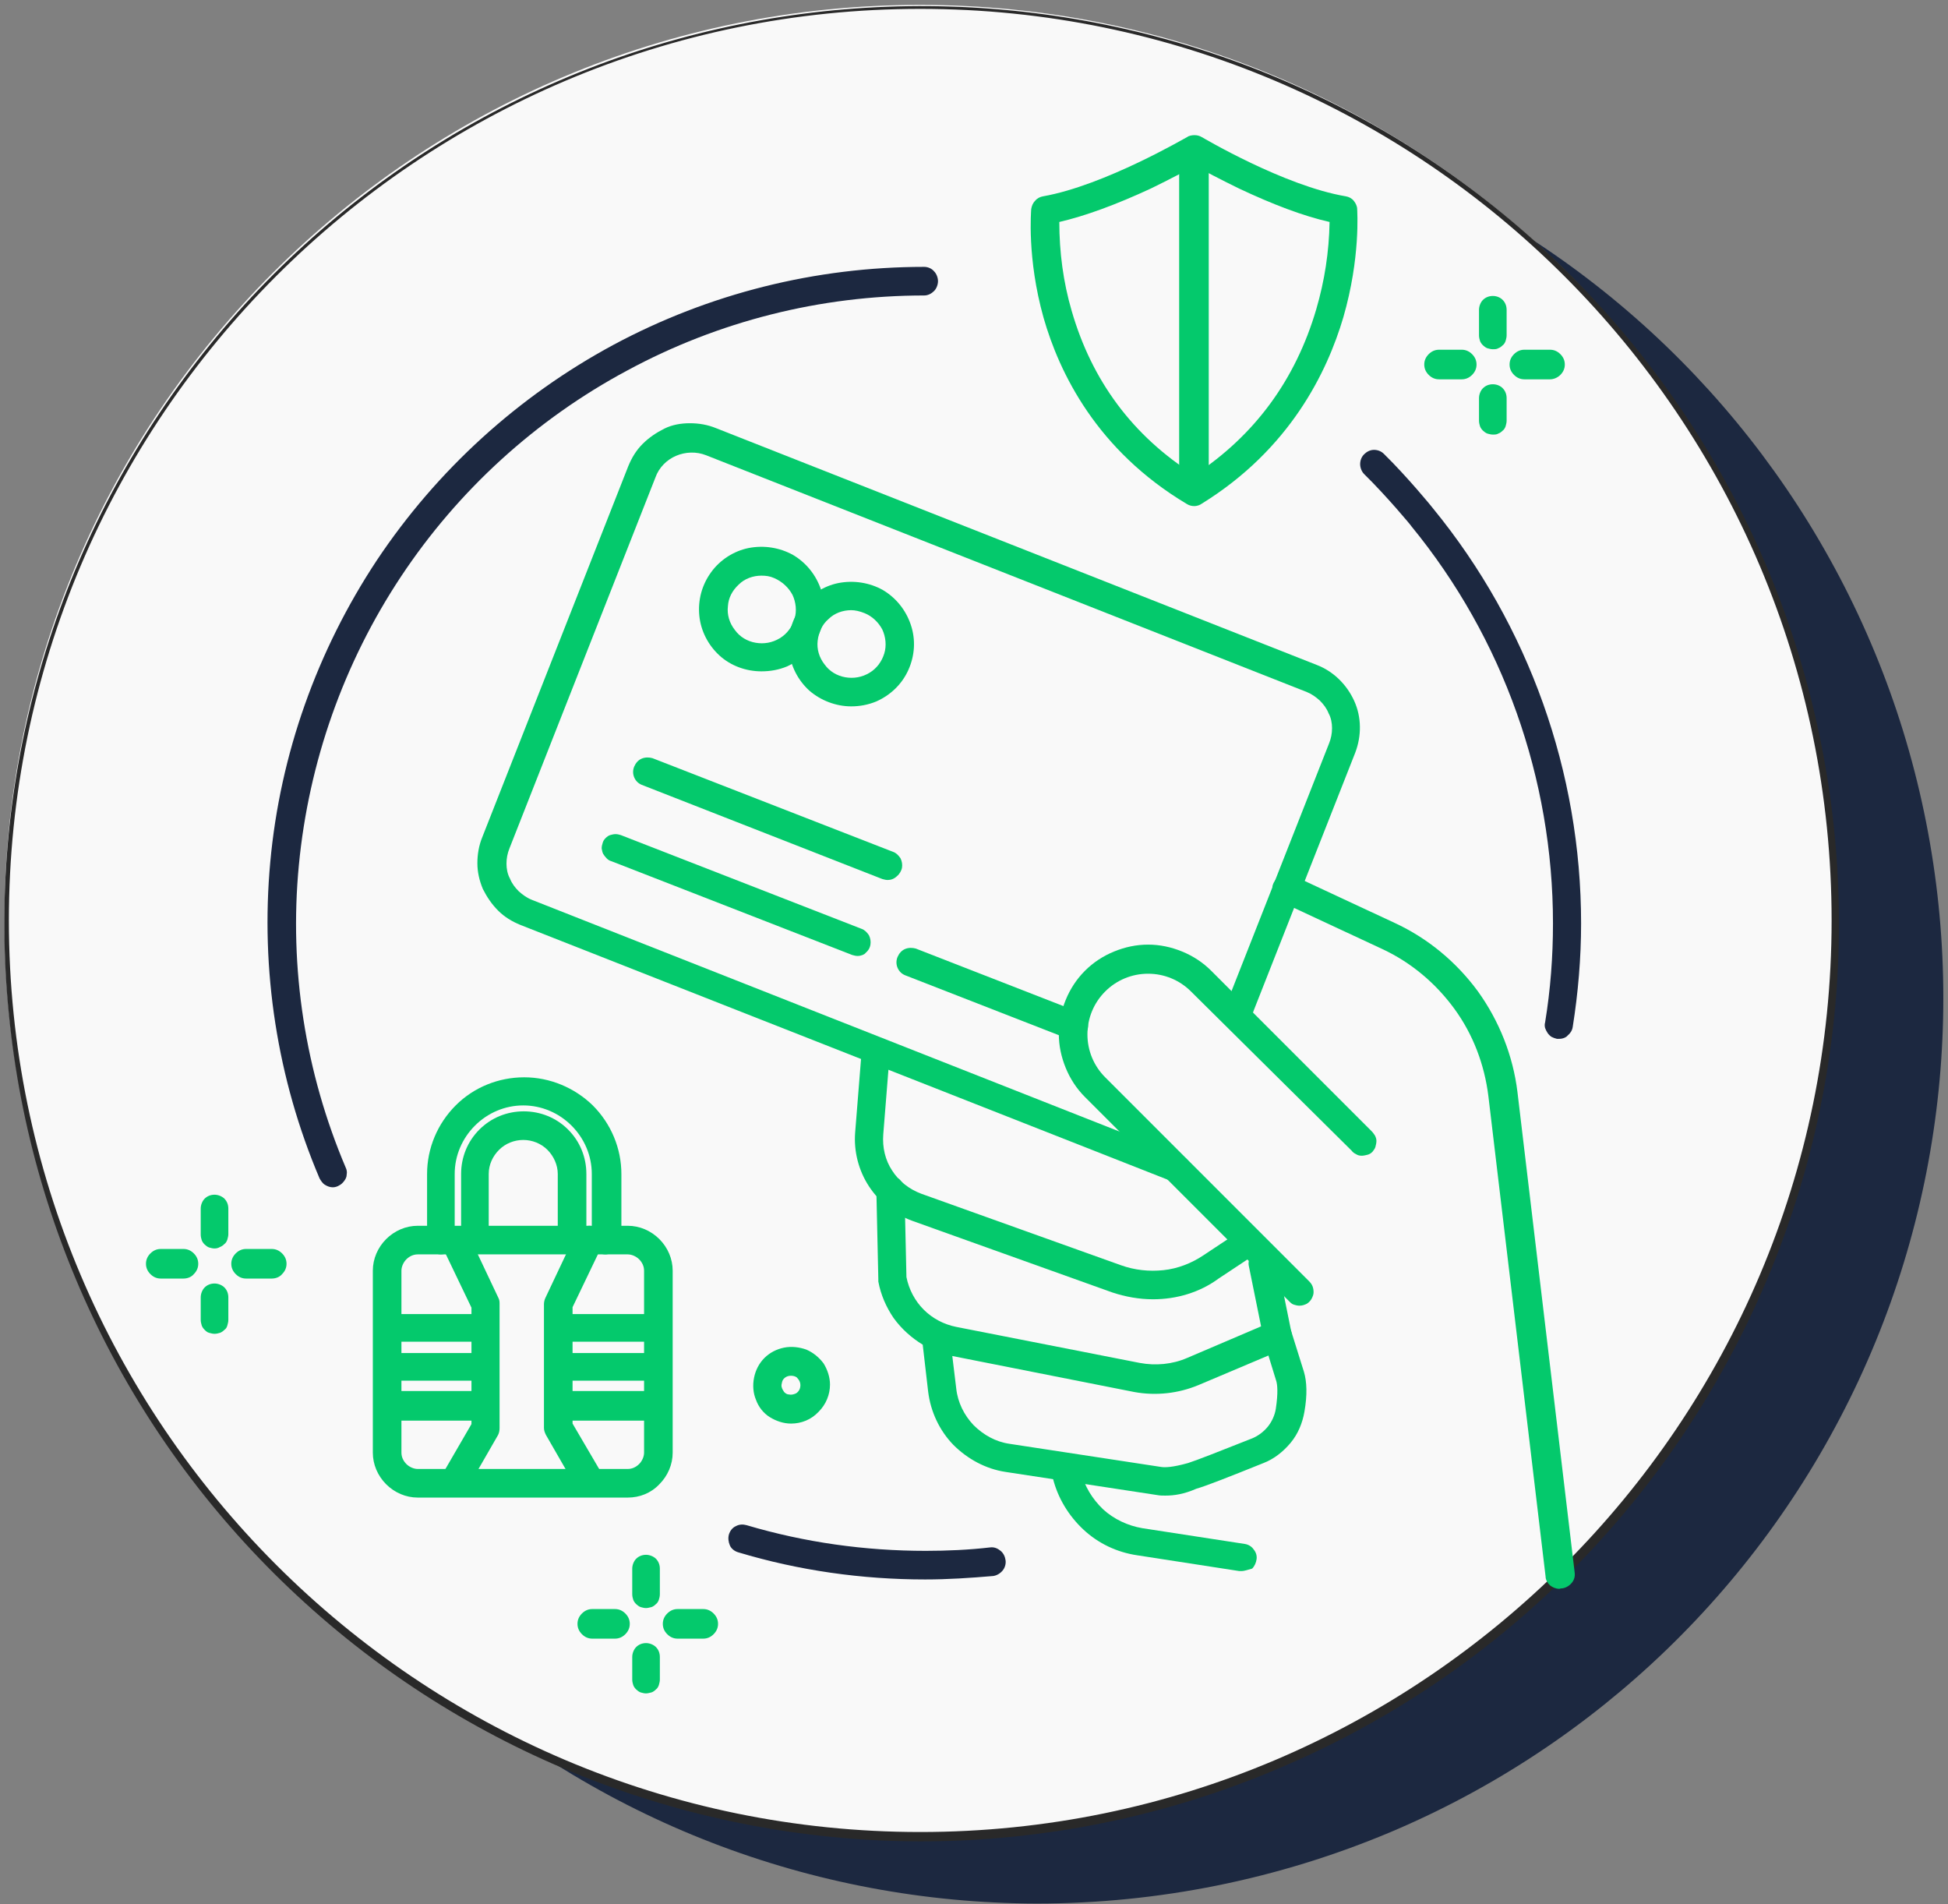 <?xml version="1.0" encoding="utf-8"?>
<!-- Generator: Adobe Illustrator 23.0.1, SVG Export Plug-In . SVG Version: 6.00 Build 0)  -->
<svg version="1.1" id="Layer_1" xmlns="http://www.w3.org/2000/svg" xmlns:xlink="http://www.w3.org/1999/xlink" x="0px" y="0px"
	 viewBox="0 0 395 386" style="enable-background:new 0 0 395 386;" xml:space="preserve">
<rect x="0" y="0" width="395" height="386" fill="#808080" stroke="none"/>
<style type="text/css">
	.st0{clip-path:url(#SVGID_2_);}
	.st1{fill:#1C2840;}
	.st2{fill:#F9F9F9;}
	.st3{fill:#292929;}
	.st4{clip-path:url(#SVGID_4_);}
	.st5{fill:#04C96C;}
</style>
<g>
	<defs>
		<rect id="SVGID_1_" width="394.3" height="385.9"/>
	</defs>
	<clipPath id="SVGID_2_">
		<use xlink:href="#SVGID_1_"  style="overflow:visible;"/>
	</clipPath>
	<g class="st0">
		<path class="st1" d="M210.2,385.9c-45.5-0.1-89.3-17-123-47.6c-33.7-30.6-54.9-72.5-59.3-117.8c-4.5-45.3,8-90.6,35-127.2
			c27-36.6,66.7-61.8,111.3-70.8c44.6-9,90.9-1.1,130.1,22.1c39.1,23.2,68.2,60.2,81.6,103.6c13.4,43.5,10.2,90.4-9,131.6
			c-19.2,41.2-53,73.9-94.9,91.6C259.2,381,234.8,385.9,210.2,385.9z"/>
		<path class="st2" d="M186.6,372.4c102.6,0,185.7-83.1,185.7-185.7c0-102.6-83.1-185.7-185.7-185.7C84.1,0.9,0.9,84.1,0.9,186.6
			C0.9,289.2,84.1,372.4,186.6,372.4z"/>
		<path class="st3" d="M186.6,373.3C140.5,373.2,96,356,61.9,325c-34.2-31-55.6-73.5-60.1-119.4c-4.6-45.9,8.1-91.8,35.5-128.9
			c27.4-37.1,67.6-62.7,112.8-71.8c45.2-9.1,92.2-1.1,131.8,22.4c39.6,23.6,69.1,61,82.7,105c13.6,44.1,10.4,91.6-9.1,133.4
			c-19.5,41.8-53.8,74.9-96.2,92.8C236.3,368.3,211.5,373.3,186.6,373.3z M186.6,1.8C84.7,1.8,1.8,84.7,1.8,186.6
			c0,101.9,82.9,184.8,184.8,184.8c101.9,0,184.8-82.9,184.8-184.8S288.5,1.8,186.6,1.8L186.6,1.8z"/>
	</g>
</g>
<g>
	<g>
		<defs>
			<rect id="SVGID_3_" x="29.7" y="27.3" width="291" height="316"/>
		</defs>
		<clipPath id="SVGID_4_">
			<use xlink:href="#SVGID_3_"  style="overflow:visible;"/>
		</clipPath>
		<g class="st4">
			<path class="st5" d="M238.5,239.6c-0.4,0-0.7-0.1-1.1-0.2l-131.9-51.9c-1.7-0.7-3.2-1.6-4.5-2.9c-1.3-1.3-2.3-2.8-3.1-4.4
				c-0.7-1.7-1.1-3.4-1.1-5.2c0-1.8,0.3-3.6,1-5.3l29.6-75.2c0.7-1.7,1.6-3.2,2.9-4.5c1.3-1.3,2.8-2.3,4.4-3.1s3.4-1.1,5.2-1.1
				c1.8,0,3.6,0.3,5.3,1l121.8,48c3.4,1.3,6.1,4,7.6,7.3c1.5,3.3,1.5,7.1,0.2,10.5l-20.6,52.3c-0.1,0.4-0.3,0.7-0.6,1
				c-0.3,0.3-0.6,0.5-0.9,0.7c-0.4,0.2-0.7,0.2-1.1,0.3c-0.4,0-0.8-0.1-1.1-0.2c-0.4-0.1-0.7-0.4-1-0.6c-0.3-0.3-0.5-0.6-0.6-0.9
				c-0.1-0.4-0.2-0.7-0.2-1.1s0.1-0.8,0.2-1.1l20.6-52.3c0.4-1,0.6-2,0.6-3.1c0-1-0.2-2.1-0.7-3c-0.4-1-1-1.8-1.8-2.6
				c-0.8-0.7-1.6-1.3-2.6-1.7l-121.8-48c-2-0.8-4.2-0.7-6.1,0.1c-1.9,0.8-3.5,2.4-4.2,4.4l-29.6,75.2c-0.4,1-0.6,2-0.6,3.1
				c0,1,0.2,2.1,0.7,3c0.4,1,1,1.8,1.8,2.6c0.8,0.7,1.6,1.3,2.6,1.7l131.9,52c0.6,0.2,1.1,0.7,1.5,1.3c0.3,0.6,0.4,1.3,0.3,1.9
				c-0.1,0.7-0.5,1.3-1,1.7C239.8,239.4,239.1,239.6,238.5,239.6L238.5,239.6z"/>
			<path class="st5" d="M263.5,264.7c-0.4,0-0.8-0.1-1.1-0.2c-0.4-0.1-0.7-0.4-0.9-0.6L220,222.4c-1.7-1.7-3-3.7-3.9-5.9
				c-0.9-2.2-1.4-4.5-1.4-6.9c0-2.4,0.5-4.7,1.4-6.9c0.9-2.2,2.2-4.2,3.9-5.9c1.7-1.7,3.7-3,5.9-3.9c2.2-0.9,4.5-1.4,6.9-1.4
				c2.4,0,4.7,0.5,6.9,1.4c2.2,0.9,4.2,2.2,5.9,3.9l32.5,32.5c0.3,0.3,0.5,0.6,0.7,0.9c0.2,0.4,0.3,0.7,0.3,1.1
				c0,0.4-0.1,0.8-0.2,1.2c-0.1,0.4-0.4,0.7-0.6,1c-0.3,0.3-0.6,0.5-1,0.6c-0.4,0.1-0.8,0.2-1.2,0.2c-0.4,0-0.8-0.1-1.1-0.3
				c-0.4-0.2-0.7-0.4-0.9-0.7L241.5,201c-2.3-2.3-5.4-3.6-8.7-3.6s-6.4,1.3-8.7,3.6c-2.3,2.3-3.6,5.4-3.6,8.7c0,3.3,1.3,6.4,3.6,8.7
				l41.4,41.4c0.4,0.4,0.7,0.9,0.8,1.5c0.1,0.6,0.1,1.1-0.2,1.7c-0.2,0.5-0.6,1-1.1,1.3C264.6,264.5,264.1,264.7,263.5,264.7
				L263.5,264.7z"/>
			<path class="st5" d="M233.8,263.4c-2.8,0-5.6-0.5-8.3-1.4L185,247.5c-3.6-1.3-6.7-3.8-8.8-7c-2.1-3.2-3.1-7.1-2.8-10.9l1.2-15
				c0-0.4,0.1-0.8,0.3-1.1c0.2-0.3,0.4-0.7,0.7-0.9c0.3-0.3,0.6-0.4,1-0.6c0.4-0.1,0.8-0.2,1.1-0.1c0.4,0,0.8,0.1,1.1,0.3
				c0.3,0.2,0.6,0.4,0.9,0.7c0.2,0.3,0.4,0.6,0.5,1c0.1,0.4,0.1,0.8,0.1,1.1l-1.2,15c-0.2,2.6,0.4,5.2,1.8,7.3
				c1.4,2.2,3.5,3.8,5.9,4.7l40.5,14.5c2.8,1,5.7,1.3,8.6,1c2.9-0.3,5.7-1.4,8.1-3l7.7-5.1c0.3-0.2,0.7-0.4,1-0.4
				c0.4-0.1,0.8-0.1,1.1,0c0.4,0.1,0.7,0.2,1,0.4c0.3,0.2,0.6,0.5,0.8,0.8c0.2,0.3,0.4,0.7,0.4,1c0.1,0.4,0.1,0.8,0,1.1
				c-0.1,0.4-0.2,0.7-0.4,1c-0.2,0.3-0.5,0.6-0.8,0.8l-7.7,5.1C243.3,262,238.6,263.4,233.8,263.4z"/>
			<path class="st5" d="M316.2,322.1c-0.7,0-1.4-0.3-1.9-0.7c-0.5-0.5-0.9-1.1-0.9-1.8l-11.6-97.4c-0.8-6.4-3.1-12.5-6.9-17.7
				c-3.8-5.2-8.8-9.4-14.6-12.1l-20.6-9.6c-0.3-0.2-0.7-0.4-0.9-0.7c-0.3-0.3-0.5-0.6-0.6-1c-0.1-0.4-0.2-0.7-0.2-1.1
				c0-0.4,0.1-0.7,0.3-1.1c0.2-0.3,0.4-0.7,0.7-0.9s0.6-0.5,1-0.6c0.4-0.1,0.7-0.2,1.1-0.2c0.4,0,0.7,0.1,1.1,0.3l20.6,9.6
				c6.7,3.1,12.5,7.9,16.9,13.9c4.3,6,7.1,13,8,20.4l11.6,97.4c0.1,0.8-0.1,1.5-0.6,2.1c-0.5,0.6-1.2,1-1.9,1.1
				C316.4,322,316.3,322.1,316.2,322.1z"/>
			<path class="st5" d="M236.3,303.2c-0.5,0-1.1,0-1.6-0.1l-30.8-4.7c-4-0.6-7.7-2.6-10.6-5.5c-2.8-2.9-4.6-6.7-5.1-10.8l-1.1-9.5
				c-2.3-1.4-4.3-3.2-5.9-5.4c-1.5-2.2-2.6-4.7-3.1-7.4c0-0.2,0-0.3,0-0.5l-0.4-18c0-0.8,0.3-1.5,0.8-2c0.5-0.5,1.2-0.8,2-0.9
				c0.8,0,1.5,0.3,2,0.8c0.5,0.5,0.9,1.2,0.9,2l0.4,17.7c0.5,2.5,1.7,4.8,3.5,6.6c1.8,1.8,4.1,3,6.6,3.5l37.2,7.3
				c3.2,0.6,6.6,0.3,9.6-1l17.1-7.3c0.4-0.2,0.8-0.2,1.2-0.2c0.4,0,0.8,0.1,1.2,0.3c0.4,0.2,0.7,0.4,1,0.7c0.3,0.3,0.5,0.7,0.6,1
				l2.6,8.3c0.6,2,0.7,4.7,0.1,8.1c-0.4,2.3-1.3,4.5-2.8,6.3c-1.5,1.8-3.4,3.3-5.5,4.1c-7.2,2.9-11.8,4.7-13.6,5.2
				C240.1,302.9,238.1,303.2,236.3,303.2z M193.1,274.9l0.8,6.6c0.3,2.8,1.6,5.4,3.5,7.4c2,2,4.5,3.4,7.3,3.8l30.8,4.7
				c0.7,0.1,2.2,0.1,5.4-0.8c1.6-0.5,6.2-2.3,13-5c1.2-0.5,2.3-1.3,3.2-2.4c0.8-1,1.4-2.3,1.6-3.6c0.5-3.3,0.3-4.9,0.1-5.6l-1.6-5.2
				l-14.2,6c-4.1,1.7-8.6,2.2-13,1.4L193.1,274.9z"/>
			<path class="st5" d="M251.7,318.5c-0.1,0-0.3,0-0.4,0l-20.7-3.2c-4.1-0.6-7.9-2.4-10.9-5.2c-3-2.8-5.2-6.4-6.2-10.4
				c-0.1-0.4-0.1-0.8,0-1.1c0.1-0.4,0.2-0.7,0.4-1.1c0.2-0.3,0.5-0.6,0.8-0.8c0.3-0.2,0.7-0.4,1-0.5c0.4-0.1,0.8-0.1,1.1,0
				c0.4,0.1,0.7,0.2,1.1,0.4c0.3,0.2,0.6,0.5,0.8,0.8c0.2,0.3,0.4,0.7,0.5,1c0.7,2.9,2.3,5.5,4.5,7.6c2.2,2,5,3.3,7.9,3.8l20.8,3.2
				c0.7,0.1,1.4,0.5,1.8,1.1c0.5,0.6,0.7,1.3,0.6,2c-0.1,0.7-0.4,1.4-0.9,1.9C253.1,318.2,252.4,318.5,251.7,318.5z"/>
			<path class="st5" d="M259,273.7c-0.7,0-1.3-0.2-1.8-0.7c-0.5-0.4-0.9-1-1-1.7l-3-14.8c-0.1-0.7,0.1-1.4,0.5-2s1.1-1,1.8-1.1
				s1.5,0,2.1,0.4c0.6,0.4,1.1,1,1.3,1.7l3,14.8c0.2,0.8,0,1.5-0.4,2.2c-0.4,0.6-1.1,1.1-1.8,1.2C259.4,273.7,259.2,273.7,259,273.7
				z"/>
			<path class="st5" d="M172.6,143.2c-3.1,0-6.2-1.2-8.5-3.2c-2.3-2.1-3.8-5-4.1-8.1c-0.3-3.1,0.5-6.2,2.4-8.8
				c1.8-2.5,4.6-4.3,7.6-4.9c3.1-0.6,6.3-0.1,9,1.4c2.7,1.6,4.7,4.1,5.7,7.1c1,3,0.8,6.2-0.5,9.1s-3.6,5.1-6.5,6.4
				C176,142.9,174.3,143.2,172.6,143.2z M172.6,123.7c-1.7,0-3.4,0.6-4.6,1.8c-1.3,1.1-2,2.7-2.2,4.4c-0.2,1.7,0.3,3.4,1.4,4.8
				c1,1.4,2.5,2.3,4.2,2.6c1.7,0.3,3.4,0,4.9-0.9c1.5-0.9,2.5-2.3,3-3.9c0.5-1.6,0.3-3.4-0.4-4.9c-0.8-1.5-2.1-2.7-3.6-3.3
				C174.3,123.9,173.4,123.7,172.6,123.7L172.6,123.7z"/>
			<path class="st5" d="M154.4,136.1c-3.1,0-6.2-1.1-8.5-3.2c-2.3-2.1-3.8-5-4.1-8.1c-0.3-3.1,0.5-6.2,2.4-8.8
				c1.8-2.5,4.6-4.3,7.6-4.9c3.1-0.6,6.3-0.1,9,1.4c2.7,1.6,4.7,4.1,5.7,7.1c1,3,0.8,6.2-0.5,9.1c-1.3,2.9-3.6,5.1-6.4,6.4
				C157.9,135.8,156.2,136.1,154.4,136.1z M154.4,116.7c-1.7,0-3.4,0.6-4.6,1.8c-1.3,1.2-2.1,2.7-2.2,4.4c-0.2,1.7,0.3,3.4,1.4,4.8
				c1,1.4,2.5,2.3,4.2,2.6c1.7,0.3,3.4,0,4.9-0.9c1.5-0.9,2.5-2.3,3-3.9c0.5-1.6,0.3-3.4-0.4-4.9c-0.8-1.5-2.1-2.7-3.7-3.4
				C156.1,116.8,155.3,116.7,154.4,116.7L154.4,116.7z"/>
			<path class="st5" d="M180,178.4c-0.4,0-0.7-0.1-1.1-0.2l-48.8-19.1c-0.7-0.3-1.2-0.8-1.5-1.5s-0.3-1.5,0-2.2
				c0.3-0.7,0.8-1.3,1.5-1.6c0.7-0.3,1.5-0.3,2.2-0.1l48.8,19c0.6,0.2,1.1,0.7,1.5,1.3c0.3,0.6,0.4,1.3,0.3,1.9s-0.5,1.3-1,1.7
				C181.3,178.2,180.6,178.4,180,178.4L180,178.4z"/>
			<path class="st5" d="M173.9,193.8c-0.4,0-0.7-0.1-1.1-0.2l-48.8-19c-0.4-0.1-0.7-0.3-1-0.6c-0.3-0.3-0.5-0.6-0.7-0.9
				c-0.2-0.4-0.2-0.7-0.3-1.1c0-0.4,0.1-0.8,0.2-1.1c0.1-0.4,0.3-0.7,0.6-1c0.3-0.3,0.6-0.5,0.9-0.6c0.4-0.1,0.7-0.2,1.1-0.2
				c0.4,0,0.8,0.1,1.1,0.2l48.8,19c0.6,0.2,1.1,0.7,1.5,1.3c0.3,0.6,0.4,1.3,0.3,1.9c-0.1,0.7-0.5,1.3-1,1.7
				C175.3,193.5,174.6,193.8,173.9,193.8z"/>
			<path class="st5" d="M217.6,210.8c-0.4,0-0.7-0.1-1-0.2l-33.1-12.9c-0.7-0.3-1.2-0.8-1.5-1.5c-0.3-0.7-0.3-1.5,0-2.2
				c0.3-0.7,0.8-1.3,1.5-1.6c0.7-0.3,1.5-0.3,2.2-0.1l33.1,12.9c0.6,0.2,1.1,0.7,1.5,1.3c0.3,0.6,0.4,1.3,0.3,1.9s-0.5,1.3-1,1.7
				S218.3,210.8,217.6,210.8z"/>
			<path class="st5" d="M242.2,102.6c-0.5,0-1-0.1-1.5-0.4c-18.3-10.9-25.9-26.6-29.1-37.8c-3.4-12.1-2.5-21.7-2.5-22
				c0.1-0.6,0.3-1.2,0.8-1.7c0.4-0.5,1-0.8,1.6-0.9c12.5-2.2,29.1-12,29.2-12c0.4-0.3,1-0.4,1.5-0.4c0.5,0,1,0.1,1.5,0.4
				c0.2,0.1,16.7,9.9,29.2,12c0.6,0.1,1.2,0.4,1.6,0.9c0.4,0.5,0.7,1.1,0.7,1.7c0,0.4,0.7,9.8-2.8,21.9
				c-3.3,11.2-10.9,26.8-28.7,37.8C243.3,102.4,242.7,102.6,242.2,102.6z M214.8,45c0,6.1,0.8,12.2,2.5,18
				c4.1,14.2,12.4,25.4,24.9,33.3c12.2-8,20.5-19.3,24.7-33.6c1.7-5.8,2.6-11.7,2.7-17.7c-5.3-1.2-11.4-3.5-18.4-6.8
				c-3.9-1.9-7.1-3.6-8.9-4.6c-1.8,1-5,2.7-8.9,4.6C226.3,41.5,220,43.8,214.8,45z"/>
			<path class="st5" d="M242.1,100.5c-0.8,0-1.5-0.3-2.1-0.8s-0.9-1.3-0.9-2v-66c0-0.8,0.3-1.5,0.9-2.1c0.6-0.6,1.3-0.9,2.1-0.9
				c0.8,0,1.5,0.3,2.1,0.9c0.6,0.6,0.9,1.3,0.9,2.1v66c0,0.8-0.3,1.5-0.9,2C243.6,100.2,242.9,100.5,242.1,100.5z"/>
			<path class="st5" d="M296.4,76.9h-4.6c-0.8,0-1.5-0.3-2.1-0.9c-0.6-0.6-0.9-1.3-0.9-2.1c0-0.8,0.3-1.5,0.9-2.1
				c0.6-0.6,1.3-0.9,2.1-0.9h4.6c0.8,0,1.5,0.3,2.1,0.9c0.6,0.6,0.9,1.3,0.9,2.1c0,0.8-0.3,1.5-0.9,2.1
				C297.9,76.6,297.2,76.9,296.4,76.9L296.4,76.9z"/>
			<path class="st5" d="M314.3,76.9h-5.2c-0.8,0-1.5-0.3-2.1-0.9c-0.6-0.6-0.9-1.3-0.9-2.1c0-0.8,0.3-1.5,0.9-2.1
				c0.6-0.6,1.3-0.9,2.1-0.9h5.2c0.8,0,1.5,0.3,2.1,0.9c0.6,0.6,0.9,1.3,0.9,2.1c0,0.8-0.3,1.5-0.9,2.1
				C315.8,76.6,315,76.9,314.3,76.9z"/>
			<path class="st5" d="M302.7,88.1c-0.4,0-0.7-0.1-1.1-0.2c-0.3-0.1-0.7-0.4-0.9-0.6c-0.3-0.3-0.5-0.6-0.6-0.9
				c-0.1-0.3-0.2-0.7-0.2-1.1v-4.6c0-0.7,0.3-1.5,0.8-2c0.5-0.5,1.2-0.8,2-0.8s1.5,0.3,2,0.8c0.5,0.5,0.8,1.2,0.8,2v4.6
				c0,0.4-0.1,0.7-0.2,1.1c-0.1,0.3-0.3,0.7-0.6,0.9c-0.3,0.3-0.6,0.5-0.9,0.6C303.5,88.1,303.1,88.1,302.7,88.1z"/>
			<path class="st5" d="M302.7,70.8c-0.4,0-0.7-0.1-1.1-0.2c-0.3-0.1-0.7-0.4-0.9-0.6c-0.3-0.3-0.5-0.6-0.6-0.9
				c-0.1-0.3-0.2-0.7-0.2-1.1v-5.2c0-0.7,0.3-1.5,0.8-2c0.5-0.5,1.2-0.8,2-0.8s1.5,0.3,2,0.8c0.5,0.5,0.8,1.2,0.8,2v5.2
				c0,0.4-0.1,0.7-0.2,1.1c-0.1,0.3-0.3,0.7-0.6,0.9c-0.3,0.3-0.6,0.5-0.9,0.6C303.5,70.8,303.1,70.8,302.7,70.8z"/>
			<path class="st5" d="M37.2,259.2h-4.6c-0.8,0-1.5-0.3-2.1-0.9c-0.6-0.6-0.9-1.3-0.9-2.1c0-0.8,0.3-1.5,0.9-2.1
				c0.6-0.6,1.3-0.9,2.1-0.9h4.6c0.8,0,1.5,0.3,2.1,0.9c0.6,0.6,0.9,1.3,0.9,2.1c0,0.8-0.3,1.5-0.9,2.1
				C38.8,258.9,38,259.2,37.2,259.2z"/>
			<path class="st5" d="M55.1,259.2h-5.2c-0.8,0-1.5-0.3-2.1-0.9c-0.6-0.6-0.9-1.3-0.9-2.1c0-0.8,0.3-1.5,0.9-2.1
				c0.6-0.6,1.3-0.9,2.1-0.9h5.2c0.8,0,1.5,0.3,2.1,0.9c0.6,0.6,0.9,1.3,0.9,2.1c0,0.8-0.3,1.5-0.9,2.1
				C56.7,258.9,55.9,259.2,55.1,259.2z"/>
			<path class="st5" d="M43.5,270.4c-0.4,0-0.7-0.1-1.1-0.2s-0.7-0.4-0.9-0.6c-0.3-0.3-0.5-0.6-0.6-0.9c-0.1-0.4-0.2-0.7-0.2-1.1
				v-4.6c0-0.7,0.3-1.5,0.8-2s1.2-0.8,2-0.8c0.7,0,1.5,0.3,2,0.8c0.5,0.5,0.8,1.2,0.8,2v4.6c0,0.4-0.1,0.7-0.2,1.1
				c-0.1,0.4-0.3,0.7-0.6,0.9c-0.3,0.3-0.6,0.5-0.9,0.6C44.3,270.3,43.9,270.4,43.5,270.4z"/>
			<path class="st5" d="M43.5,253.1c-0.4,0-0.7-0.1-1.1-0.2c-0.3-0.1-0.7-0.4-0.9-0.6c-0.3-0.3-0.5-0.6-0.6-0.9
				c-0.1-0.3-0.2-0.7-0.2-1.1V245c0-0.7,0.3-1.5,0.8-2c0.5-0.5,1.2-0.8,2-0.8c0.7,0,1.5,0.3,2,0.8c0.5,0.5,0.8,1.2,0.8,2v5.2
				c0,0.4-0.1,0.7-0.2,1.1c-0.1,0.3-0.3,0.7-0.6,0.9c-0.3,0.3-0.6,0.5-0.9,0.6C44.3,253,43.9,253.1,43.5,253.1z"/>
			<path class="st5" d="M124.7,332.2h-4.6c-0.8,0-1.5-0.3-2.1-0.9c-0.6-0.6-0.9-1.3-0.9-2.1s0.3-1.5,0.9-2.1
				c0.6-0.6,1.3-0.9,2.1-0.9h4.6c0.8,0,1.5,0.3,2.1,0.9c0.6,0.6,0.9,1.3,0.9,2.1s-0.3,1.5-0.9,2.1
				C126.2,331.9,125.5,332.2,124.7,332.2z"/>
			<path class="st5" d="M142.6,332.2h-5.2c-0.8,0-1.5-0.3-2.1-0.9c-0.6-0.6-0.9-1.3-0.9-2.1s0.3-1.5,0.9-2.1
				c0.6-0.6,1.3-0.9,2.1-0.9h5.2c0.8,0,1.5,0.3,2.1,0.9c0.6,0.6,0.9,1.3,0.9,2.1s-0.3,1.5-0.9,2.1
				C144.1,331.9,143.4,332.2,142.6,332.2z"/>
			<path class="st5" d="M131,343.3c-0.4,0-0.7-0.1-1.1-0.2c-0.3-0.1-0.7-0.4-0.9-0.6c-0.3-0.3-0.5-0.6-0.6-0.9
				c-0.1-0.3-0.2-0.7-0.2-1.1v-4.6c0-0.7,0.3-1.5,0.8-2c0.5-0.5,1.2-0.8,2-0.8c0.7,0,1.5,0.3,2,0.8c0.5,0.5,0.8,1.2,0.8,2v4.6
				c0,0.4-0.1,0.7-0.2,1.1c-0.1,0.3-0.3,0.7-0.6,0.9c-0.3,0.3-0.6,0.5-0.9,0.6C131.7,343.2,131.3,343.3,131,343.3z"/>
			<path class="st5" d="M131,326c-0.4,0-0.7-0.1-1.1-0.2c-0.3-0.1-0.7-0.4-0.9-0.6c-0.3-0.3-0.5-0.6-0.6-0.9
				c-0.1-0.3-0.2-0.7-0.2-1.1v-5.2c0-0.7,0.3-1.5,0.8-2c0.5-0.5,1.2-0.8,2-0.8c0.7,0,1.5,0.3,2,0.8c0.5,0.5,0.8,1.2,0.8,2v5.2
				c0,0.4-0.1,0.8-0.2,1.1c-0.1,0.3-0.3,0.7-0.6,0.9c-0.3,0.3-0.6,0.5-0.9,0.6C131.7,325.9,131.3,326,131,326z"/>
			<path class="st5" d="M160.4,288.6c-1.5,0-3-0.5-4.3-1.3s-2.3-2.1-2.8-3.5c-0.6-1.4-0.7-3-0.4-4.5c0.3-1.5,1-2.9,2.1-4
				c1.1-1.1,2.5-1.8,4-2.1c1.5-0.3,3.1-0.1,4.5,0.4c1.4,0.6,2.6,1.6,3.5,2.8c0.8,1.3,1.3,2.8,1.3,4.3c0,2-0.8,4-2.3,5.5
				C164.5,287.8,162.5,288.6,160.4,288.6z M160.4,278.9c-0.4,0-0.8,0.1-1.1,0.3c-0.3,0.2-0.6,0.5-0.7,0.9c-0.1,0.4-0.2,0.8-0.1,1.1
				c0.1,0.4,0.3,0.7,0.5,1c0.3,0.3,0.6,0.5,1,0.5c0.4,0.1,0.8,0,1.1-0.1c0.4-0.1,0.7-0.4,0.9-0.7c0.2-0.3,0.3-0.7,0.3-1.1
				c0-0.5-0.2-1-0.6-1.4C161.5,279.1,161,278.9,160.4,278.9z"/>
			<path class="st5" d="M127.3,303.6H84.7c-2.4,0-4.7-1-6.4-2.7c-1.7-1.7-2.7-4-2.7-6.4v-36.9c0-2.4,1-4.7,2.7-6.4
				c1.7-1.7,4-2.7,6.4-2.7h42.6c2.4,0,4.7,1,6.4,2.7c1.7,1.7,2.7,4,2.7,6.4v36.9c0,2.4-1,4.7-2.7,6.4
				C132,302.7,129.7,303.6,127.3,303.6z M84.7,254.3c-0.9,0-1.7,0.4-2.3,1c-0.6,0.6-1,1.5-1,2.3v36.9c0,0.9,0.4,1.7,1,2.3
				c0.6,0.6,1.5,1,2.3,1h42.6c0.9,0,1.7-0.4,2.3-1c0.6-0.6,1-1.5,1-2.3v-36.9c0-0.9-0.4-1.7-1-2.3c-0.6-0.6-1.5-1-2.3-1H84.7z"/>
			<path class="st5" d="M122.8,254.3c-0.8,0-1.5-0.3-2-0.8s-0.8-1.3-0.8-2V238c0-3.7-1.5-7.2-4.1-9.8c-2.6-2.6-6.1-4.1-9.8-4.1
				s-7.2,1.5-9.8,4.1c-2.6,2.6-4.1,6.1-4.1,9.8v13.4c0,0.4-0.1,0.8-0.2,1.1c-0.1,0.4-0.3,0.7-0.6,1c-0.3,0.3-0.6,0.5-0.9,0.6
				s-0.7,0.2-1.1,0.2c-0.4,0-0.8-0.1-1.1-0.2s-0.7-0.4-0.9-0.6c-0.3-0.3-0.5-0.6-0.6-1c-0.1-0.4-0.2-0.7-0.2-1.1V238
				c0-5.2,2.1-10.2,5.8-13.9c3.7-3.7,8.7-5.7,13.9-5.7s10.2,2.1,13.9,5.7c3.7,3.7,5.8,8.7,5.8,13.9v13.4c0,0.4-0.1,0.8-0.2,1.1
				c-0.1,0.4-0.4,0.7-0.6,0.9c-0.3,0.3-0.6,0.5-0.9,0.6C123.5,254.2,123.1,254.3,122.8,254.3z"/>
			<path class="st5" d="M115.9,254.3c-0.8,0-1.5-0.3-2-0.8s-0.8-1.3-0.8-2V238c0-1.8-0.8-3.6-2.1-4.9c-1.3-1.3-3.1-2-4.9-2
				c-1.8,0-3.6,0.7-4.9,2c-1.3,1.3-2.1,3-2.1,4.9v13.4c0,0.4-0.1,0.8-0.2,1.1c-0.1,0.4-0.3,0.7-0.6,1c-0.3,0.3-0.6,0.5-0.9,0.6
				s-0.7,0.2-1.1,0.2c-0.4,0-0.8-0.1-1.1-0.2c-0.4-0.2-0.7-0.4-0.9-0.6c-0.3-0.3-0.5-0.6-0.6-1c-0.1-0.4-0.2-0.7-0.2-1.1V238
				c0-3.4,1.3-6.6,3.7-9c2.4-2.4,5.6-3.7,9-3.7s6.6,1.3,9,3.7c2.4,2.4,3.7,5.6,3.7,9v13.4c0,0.8-0.3,1.5-0.8,2
				C117.4,254,116.7,254.3,115.9,254.3z"/>
			<path class="st5" d="M92.3,303c-0.5,0-1-0.1-1.4-0.4c-0.4-0.3-0.8-0.6-1.1-1.1c-0.3-0.4-0.4-0.9-0.4-1.4c0-0.5,0.1-1,0.4-1.4
				l5.8-10v-23.6l-5.9-12.3c-0.2-0.3-0.3-0.7-0.3-1.1c0-0.4,0-0.8,0.2-1.1c0.1-0.4,0.3-0.7,0.6-1c0.3-0.3,0.6-0.5,0.9-0.7
				c0.3-0.2,0.7-0.3,1.1-0.3c0.4,0,0.8,0,1.1,0.2c0.4,0.1,0.7,0.3,1,0.6c0.3,0.3,0.5,0.6,0.7,0.9l6.1,12.9c0.2,0.4,0.2,0.8,0.2,1.2
				v25.1c0,0.5-0.1,1-0.3,1.4l-6.1,10.6c-0.2,0.4-0.6,0.8-1,1.1C93.3,302.8,92.8,303,92.3,303z"/>
			<path class="st5" d="M119.3,303c-0.5,0-1-0.1-1.4-0.4c-0.4-0.3-0.8-0.6-1.1-1.1l-6.1-10.6c-0.2-0.4-0.4-0.9-0.4-1.4v-25.1
				c0-0.4,0.1-0.9,0.3-1.3l6.1-12.9c0.2-0.3,0.4-0.6,0.7-0.9c0.3-0.3,0.6-0.4,1-0.6c0.4-0.1,0.7-0.2,1.1-0.2c0.4,0,0.7,0.1,1.1,0.3
				c0.3,0.2,0.6,0.4,0.9,0.7c0.3,0.3,0.4,0.6,0.6,1c0.1,0.4,0.2,0.7,0.2,1.1c0,0.4-0.1,0.7-0.3,1.1l-5.9,12.3v23.6l5.8,9.9
				c0.2,0.3,0.3,0.7,0.4,1.1c0.1,0.4,0,0.8-0.1,1.1c-0.1,0.4-0.3,0.7-0.5,1c-0.2,0.3-0.5,0.6-0.8,0.7
				C120.3,302.8,119.8,303,119.3,303z"/>
			<path class="st5" d="M98.1,272h-19c-0.7,0-1.5-0.3-2-0.8c-0.5-0.5-0.8-1.2-0.8-2c0-0.7,0.3-1.5,0.8-2c0.5-0.5,1.2-0.8,2-0.8h19
				c0.7,0,1.5,0.3,2,0.8c0.5,0.5,0.8,1.2,0.8,2c0,0.7-0.3,1.5-0.8,2C99.6,271.7,98.9,272,98.1,272z"/>
			<path class="st5" d="M98.1,279.9h-19c-0.7,0-1.5-0.3-2-0.8c-0.5-0.5-0.8-1.2-0.8-2c0-0.7,0.3-1.5,0.8-2c0.5-0.5,1.2-0.8,2-0.8h19
				c0.7,0,1.5,0.3,2,0.8c0.5,0.5,0.8,1.2,0.8,2c0,0.7-0.3,1.5-0.8,2C99.6,279.6,98.9,279.9,98.1,279.9z"/>
			<path class="st5" d="M98.1,288h-19c-0.8,0-1.5-0.3-2.1-0.9c-0.6-0.6-0.9-1.3-0.9-2.1s0.3-1.5,0.9-2.1c0.6-0.6,1.3-0.9,2.1-0.9h19
				c0.8,0,1.5,0.3,2.1,0.9c0.6,0.6,0.9,1.3,0.9,2.1s-0.3,1.5-0.9,2.1C99.7,287.7,98.9,288,98.1,288z"/>
			<path class="st5" d="M133,272h-19.3c-0.7,0-1.5-0.3-2-0.8c-0.5-0.5-0.8-1.2-0.8-2c0-0.7,0.3-1.5,0.8-2c0.5-0.5,1.2-0.8,2-0.8H133
				c0.7,0,1.5,0.3,2,0.8c0.5,0.5,0.8,1.2,0.8,2c0,0.7-0.3,1.5-0.8,2C134.5,271.7,133.8,272,133,272z"/>
			<path class="st5" d="M133,279.9h-19.3c-0.7,0-1.5-0.3-2-0.8c-0.5-0.5-0.8-1.2-0.8-2c0-0.7,0.3-1.5,0.8-2c0.5-0.5,1.2-0.8,2-0.8
				H133c0.7,0,1.5,0.3,2,0.8c0.5,0.5,0.8,1.2,0.8,2c0,0.7-0.3,1.5-0.8,2C134.5,279.6,133.8,279.9,133,279.9z"/>
			<path class="st5" d="M133,288h-19.3c-0.8,0-1.5-0.3-2.1-0.9c-0.6-0.6-0.9-1.3-0.9-2.1s0.3-1.5,0.9-2.1c0.6-0.6,1.3-0.9,2.1-0.9
				H133c0.8,0,1.5,0.3,2.1,0.9c0.6,0.6,0.9,1.3,0.9,2.1s-0.3,1.5-0.9,2.1C134.6,287.7,133.8,288,133,288z"/>
			<path class="st1" d="M67.5,240.7c-0.6,0-1.1-0.2-1.6-0.5c-0.5-0.3-0.8-0.8-1.1-1.3c-8.6-20.2-12-42.3-10-64.1
				c2-21.9,9.5-42.9,21.6-61.2c12.2-18.3,28.7-33.3,48-43.7c19.4-10.4,41-15.8,63-15.8c0.7,0,1.5,0.3,2,0.9c0.5,0.5,0.8,1.3,0.8,2
				c0,0.7-0.3,1.5-0.8,2c-0.5,0.5-1.2,0.9-2,0.9c-21,0-41.7,5.2-60.2,15.2c-18.5,9.9-34.3,24.3-45.9,41.8
				c-11.6,17.5-18.7,37.6-20.7,58.5c-2,20.9,1.3,42,9.5,61.3c0.2,0.4,0.3,0.9,0.2,1.4c0,0.5-0.2,0.9-0.5,1.3c-0.3,0.4-0.6,0.7-1,0.9
				C68.5,240.5,68,240.7,67.5,240.7L67.5,240.7z"/>
			<path class="st1" d="M187.6,320.2c-12.8,0-25.6-1.8-37.9-5.5c-0.7-0.2-1.4-0.7-1.7-1.4s-0.4-1.5-0.2-2.2c0.2-0.7,0.7-1.4,1.4-1.7
				c0.7-0.4,1.5-0.4,2.2-0.2c11.8,3.5,24,5.2,36.3,5.2c4.4,0,8.8-0.2,13.1-0.7c0.8-0.1,1.5,0.2,2.1,0.7c0.6,0.5,0.9,1.2,1,1.9
				c0.1,0.7-0.1,1.5-0.6,2.1c-0.5,0.6-1.2,1-1.9,1.1C196.7,319.9,192.2,320.2,187.6,320.2z"/>
			<path class="st1" d="M316.2,210.6c-0.2,0-0.3,0-0.5,0c-0.4-0.1-0.7-0.2-1.1-0.4c-0.3-0.2-0.6-0.5-0.8-0.8c-0.2-0.3-0.4-0.7-0.5-1
				c-0.1-0.4-0.1-0.8,0-1.1c1.1-6.7,1.6-13.4,1.6-20.1c0-29.3-10.1-57.8-28.7-80.5c0-0.1-5.1-6.2-9.6-10.6c-0.5-0.5-0.8-1.3-0.8-2
				c0-0.8,0.3-1.5,0.8-2c0.5-0.5,1.2-0.9,2-0.9c0.8,0,1.5,0.3,2,0.8c4.7,4.6,9.8,10.8,10,11.1c19.4,23.7,30,53.5,30,84.1
				c0,7-0.6,14.1-1.7,21c-0.1,0.7-0.5,1.3-1,1.7C317.6,210.3,316.9,210.6,316.2,210.6z"/>
		</g>
	</g>
</g>
</svg>
